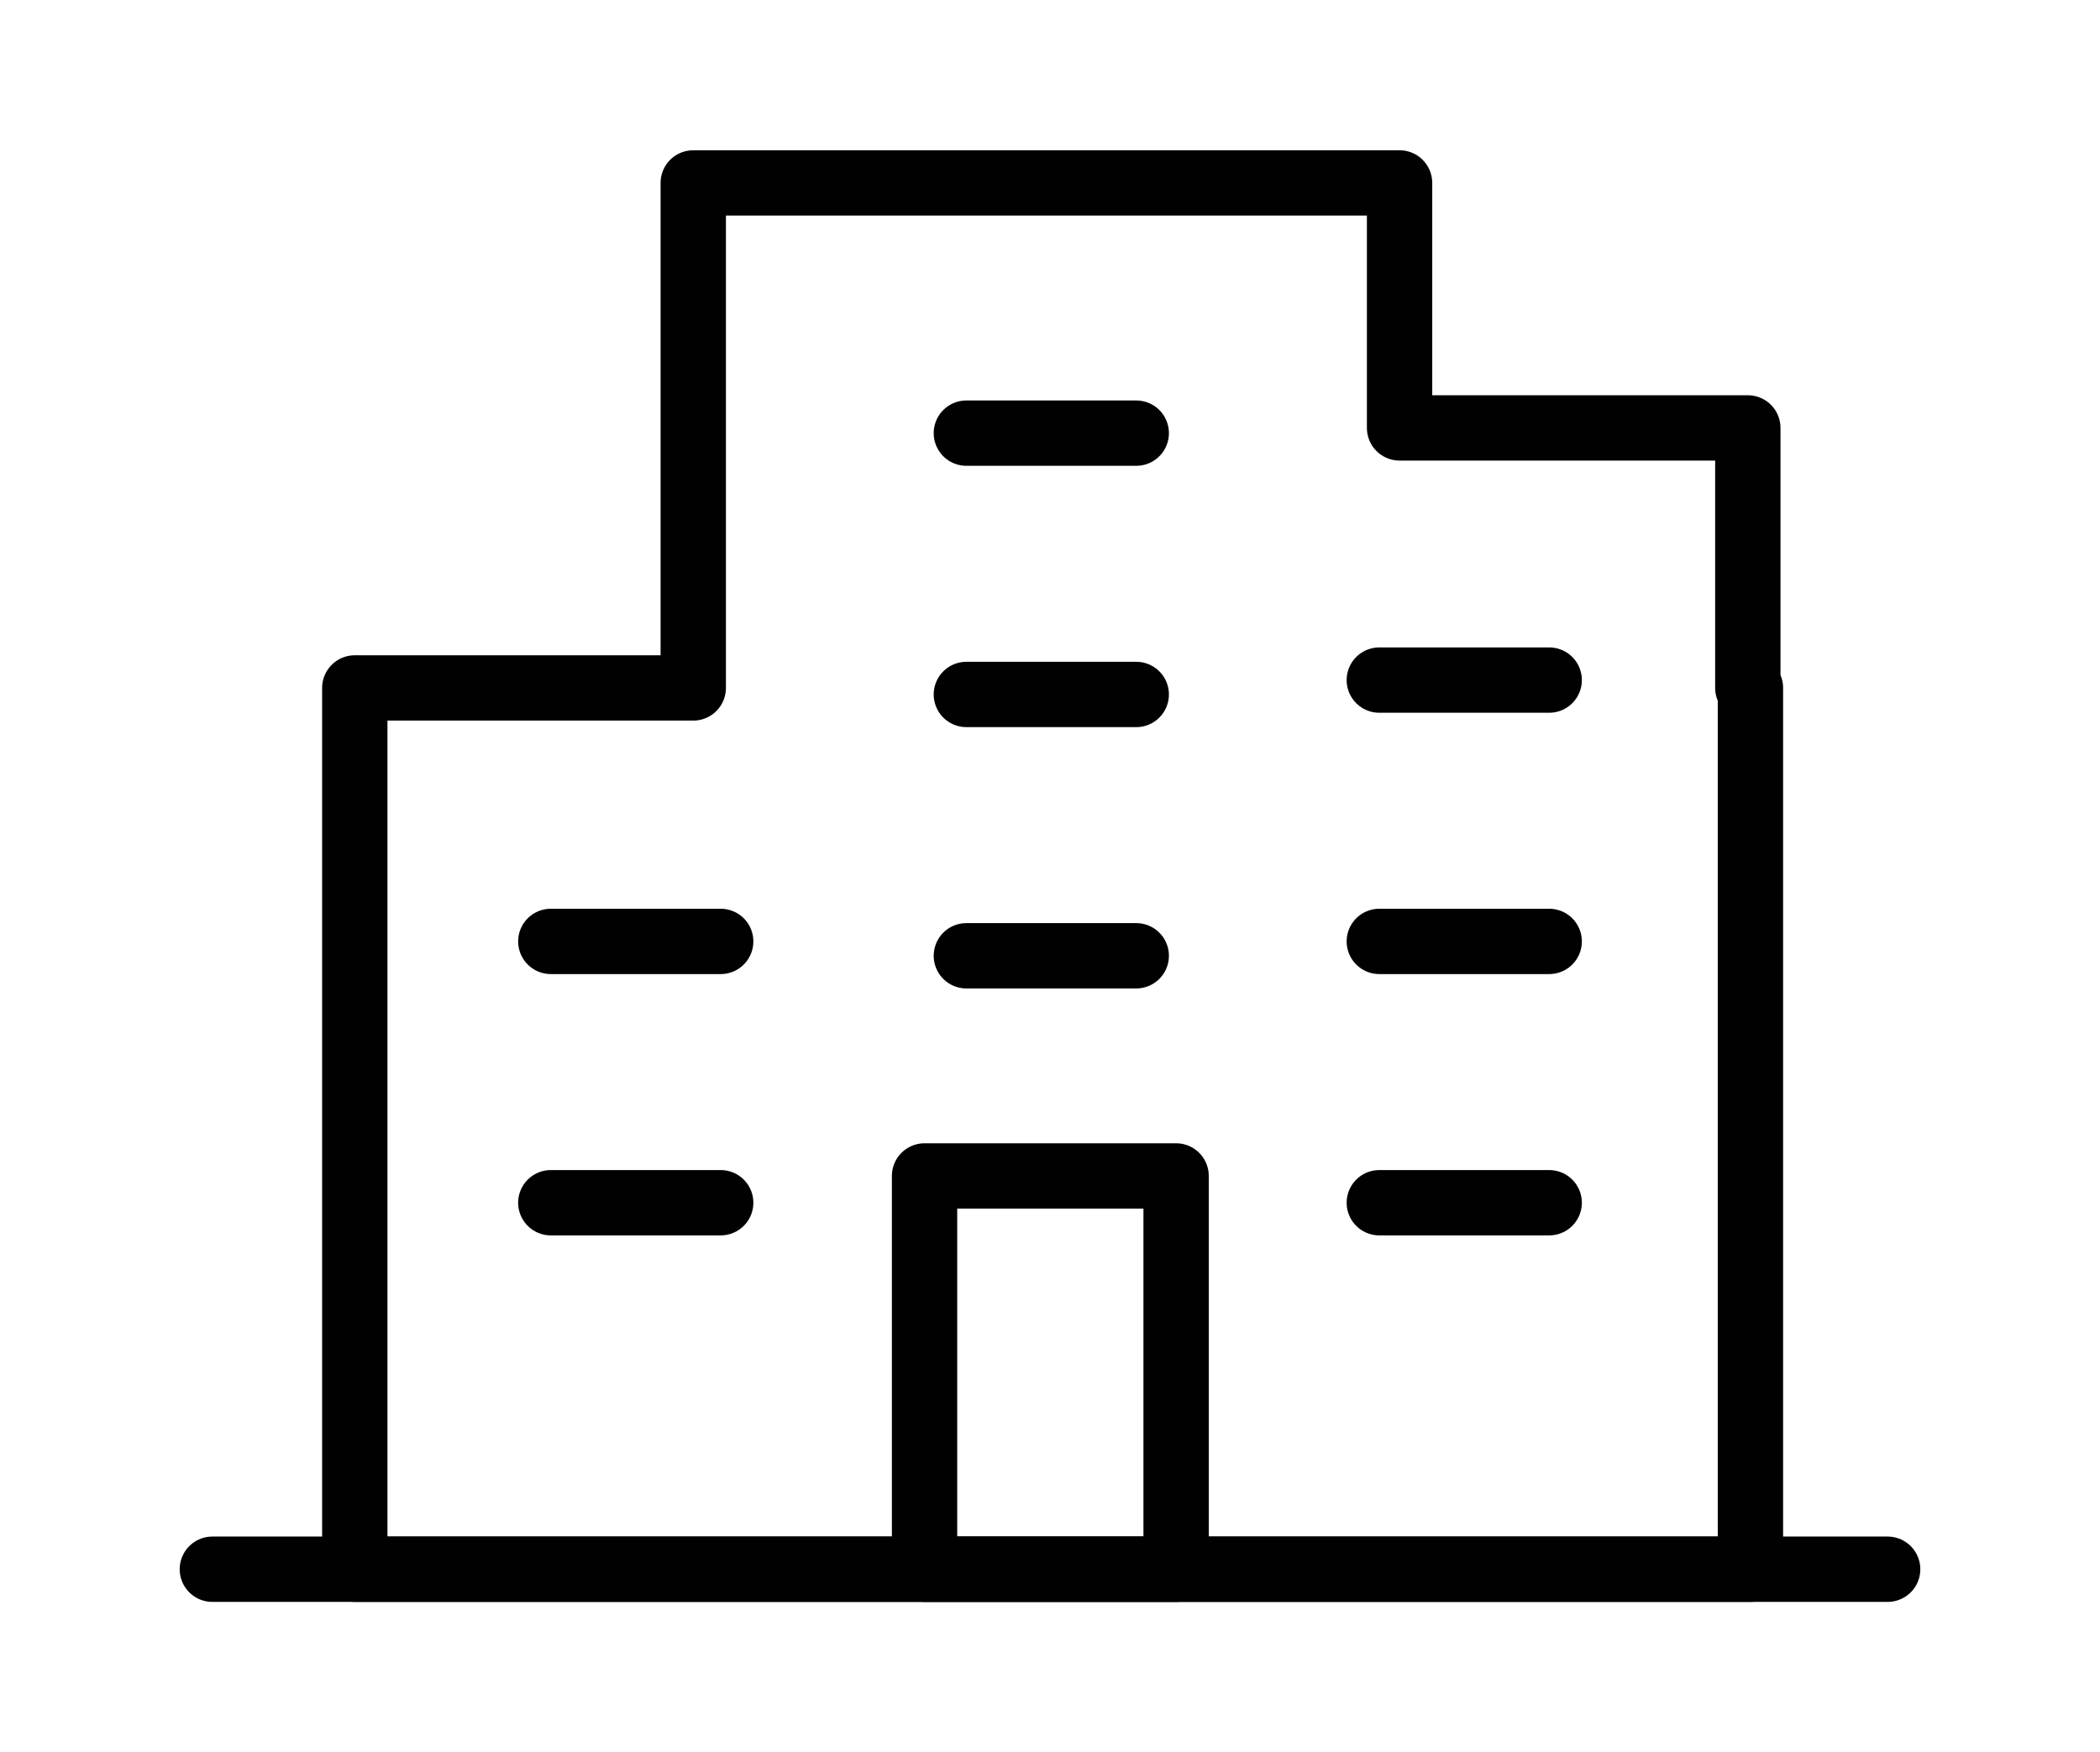 <?xml version="1.0" encoding="UTF-8"?>
<svg id="Layer_1" data-name="Layer 1" xmlns="http://www.w3.org/2000/svg" viewBox="0 0 32.14 26.82">
  <defs>
    <style>
      .cls-1 {
        fill: none;
        stroke: #010101;
        stroke-linecap: round;
        stroke-linejoin: round;
      }
    </style>
  </defs>
  <line class="cls-1" x1="3.25" y1="24.02" x2="28.89" y2="24.02"/>
  <rect class="cls-1" x="14.15" y="18" width="3.85" height="6.02"/>
  <polygon class="cls-1" points="26.79 10.53 26.79 24.02 5.43 24.02 5.43 10.53 10.61 10.53 10.61 2.8 21.42 2.8 21.42 6.55 26.75 6.55 26.75 10.53 26.79 10.53"/>
  <line class="cls-1" x1="14.79" y1="6.63" x2="17.39" y2="6.63"/>
  <line class="cls-1" x1="14.79" y1="10.63" x2="17.39" y2="10.63"/>
  <line class="cls-1" x1="14.79" y1="14.63" x2="17.39" y2="14.63"/>
  <line class="cls-1" x1="21.11" y1="10.41" x2="23.71" y2="10.41"/>
  <line class="cls-1" x1="21.11" y1="14.41" x2="23.71" y2="14.41"/>
  <line class="cls-1" x1="21.11" y1="18.41" x2="23.71" y2="18.41"/>
  <line class="cls-1" x1="8.43" y1="14.41" x2="11.03" y2="14.41"/>
  <line class="cls-1" x1="8.43" y1="18.41" x2="11.03" y2="18.41"/>
</svg>